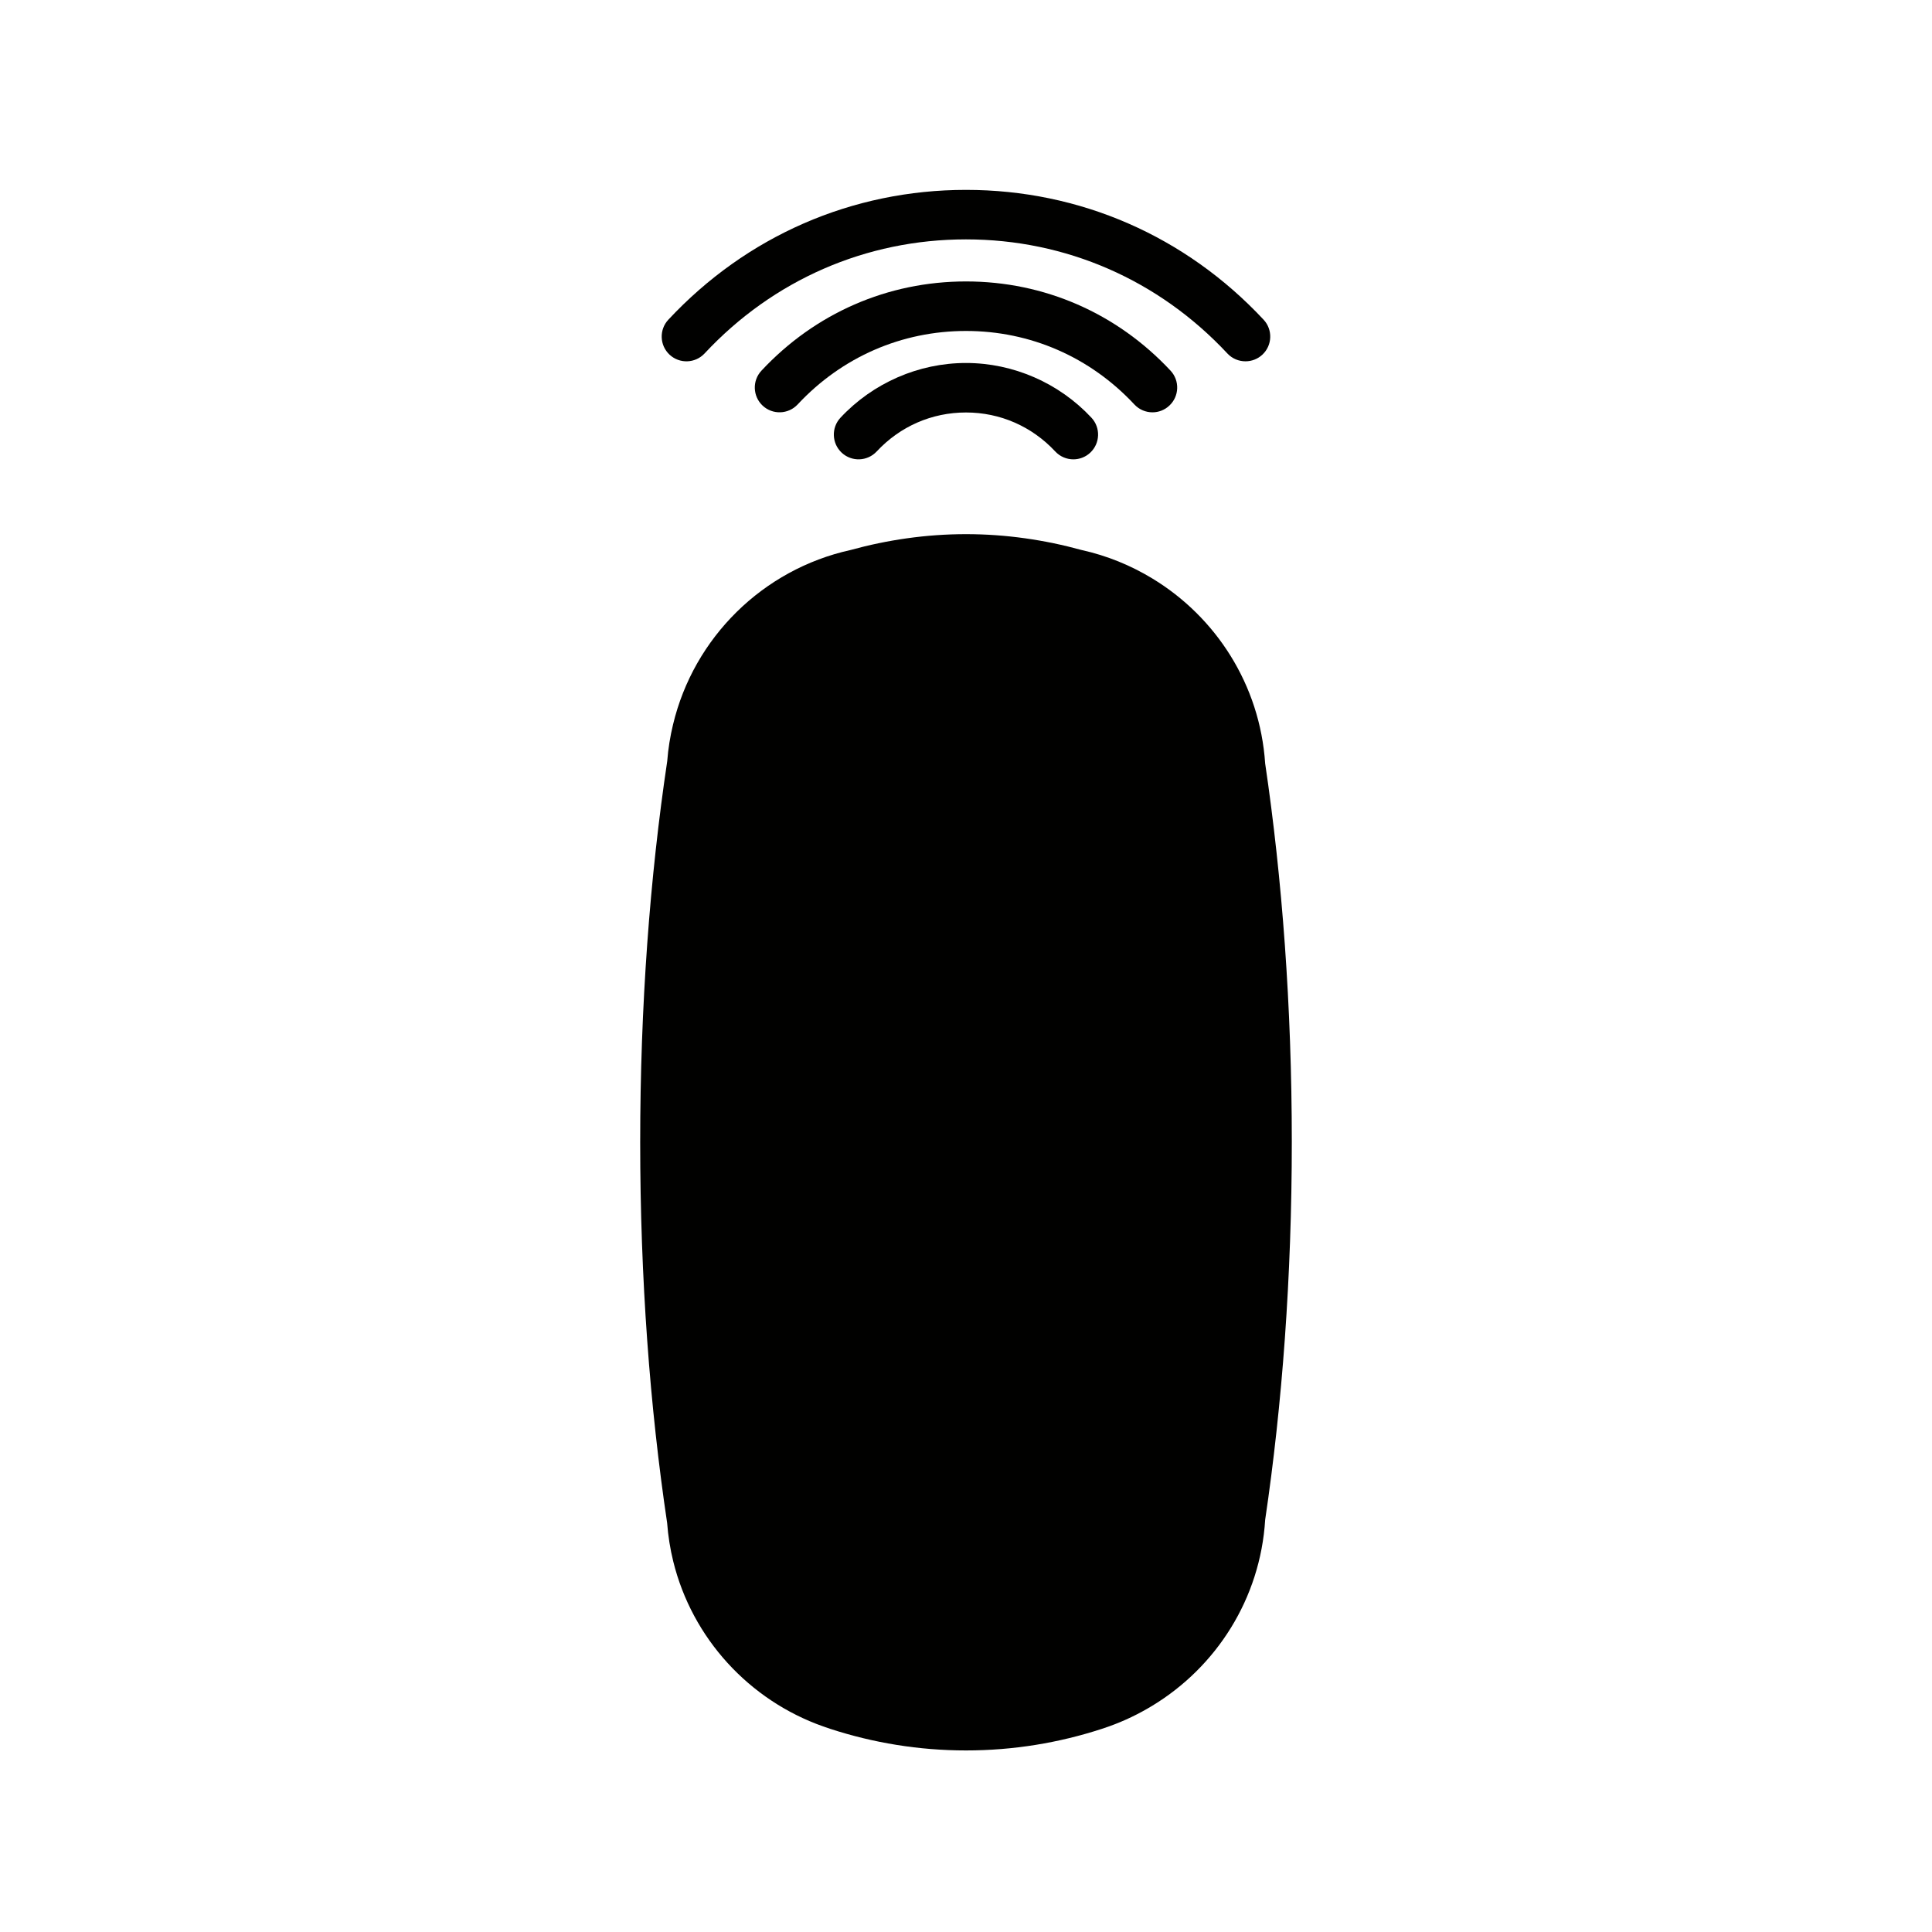 <?xml version="1.0" encoding="UTF-8"?>
<!-- Uploaded to: SVG Repo, www.svgrepo.com, Generator: SVG Repo Mixer Tools -->
<svg width="800px" height="800px" version="1.1" viewBox="144 144 512 512" xmlns="http://www.w3.org/2000/svg">
 <g fill="#010100">
  <path d="m479.28 346.31c-1.391-20.812-13.023-38.781-29.887-49-5.707-3.465-12.016-6.059-18.742-7.547-9.77-2.684-20.023-4.207-30.641-4.207-10.617 0-20.859 1.523-30.629 4.207-23.211 5.129-41.516 23.199-47.02 46.254-0.758 3.137-1.285 6.363-1.535 9.668-4.59 30.691-7.168 64.91-7.168 101.03 0 36.066 2.57 70.227 7.141 100.88 0.262 3.484 0.805 6.883 1.617 10.184 5.023 20.406 20.133 36.82 39.73 43.738 0.625 0.219 1.254 0.43 1.887 0.648 11.328 3.691 23.422 5.719 35.977 5.719 12.57 0 24.648-2.023 35.988-5.719 0.633-0.207 1.258-0.422 1.887-0.648 4.062-1.438 7.918-3.309 11.547-5.516 16.922-10.281 28.57-28.344 29.855-49.266 4.512-30.469 7.055-64.387 7.055-100.16-0.004-35.82-2.547-69.77-7.062-100.26z"/>
  <path d="m474.06 239.75c-1.75 0-3.504-0.691-4.793-2.078-18.191-19.496-42.793-30.234-69.277-30.234-26.488 0-51.094 10.738-69.273 30.234-2.477 2.644-6.617 2.793-9.277 0.32-2.648-2.473-2.793-6.625-0.32-9.273 20.703-22.18 48.707-34.398 78.879-34.398 30.16 0 58.164 12.223 78.863 34.398 2.473 2.648 2.328 6.801-0.32 9.273-1.266 1.176-2.875 1.758-4.481 1.758z"/>
  <path d="m449.41 253.27c-1.75 0-3.504-0.703-4.793-2.09-11.723-12.559-27.566-19.473-44.617-19.473-17.059 0-32.906 6.914-44.613 19.473-2.473 2.648-6.629 2.793-9.273 0.324-2.648-2.473-2.793-6.629-0.324-9.273 14.219-15.242 33.473-23.648 54.211-23.648 20.73 0 39.98 8.402 54.207 23.648 2.469 2.644 2.324 6.801-0.324 9.262-1.266 1.191-2.871 1.777-4.473 1.777z"/>
  <path d="m428.45 265.73c-1.75 0-3.508-0.703-4.797-2.086-6.211-6.66-14.621-10.332-23.66-10.332-9.039 0-17.449 3.664-23.66 10.332-2.477 2.648-6.625 2.793-9.273 0.328-2.648-2.473-2.793-6.629-0.324-9.277 8.598-9.211 20.715-14.5 33.258-14.5 12.535 0 24.656 5.289 33.25 14.5 2.469 2.648 2.324 6.805-0.324 9.277-1.262 1.18-2.867 1.758-4.469 1.758z"/>
 </g>
</svg>